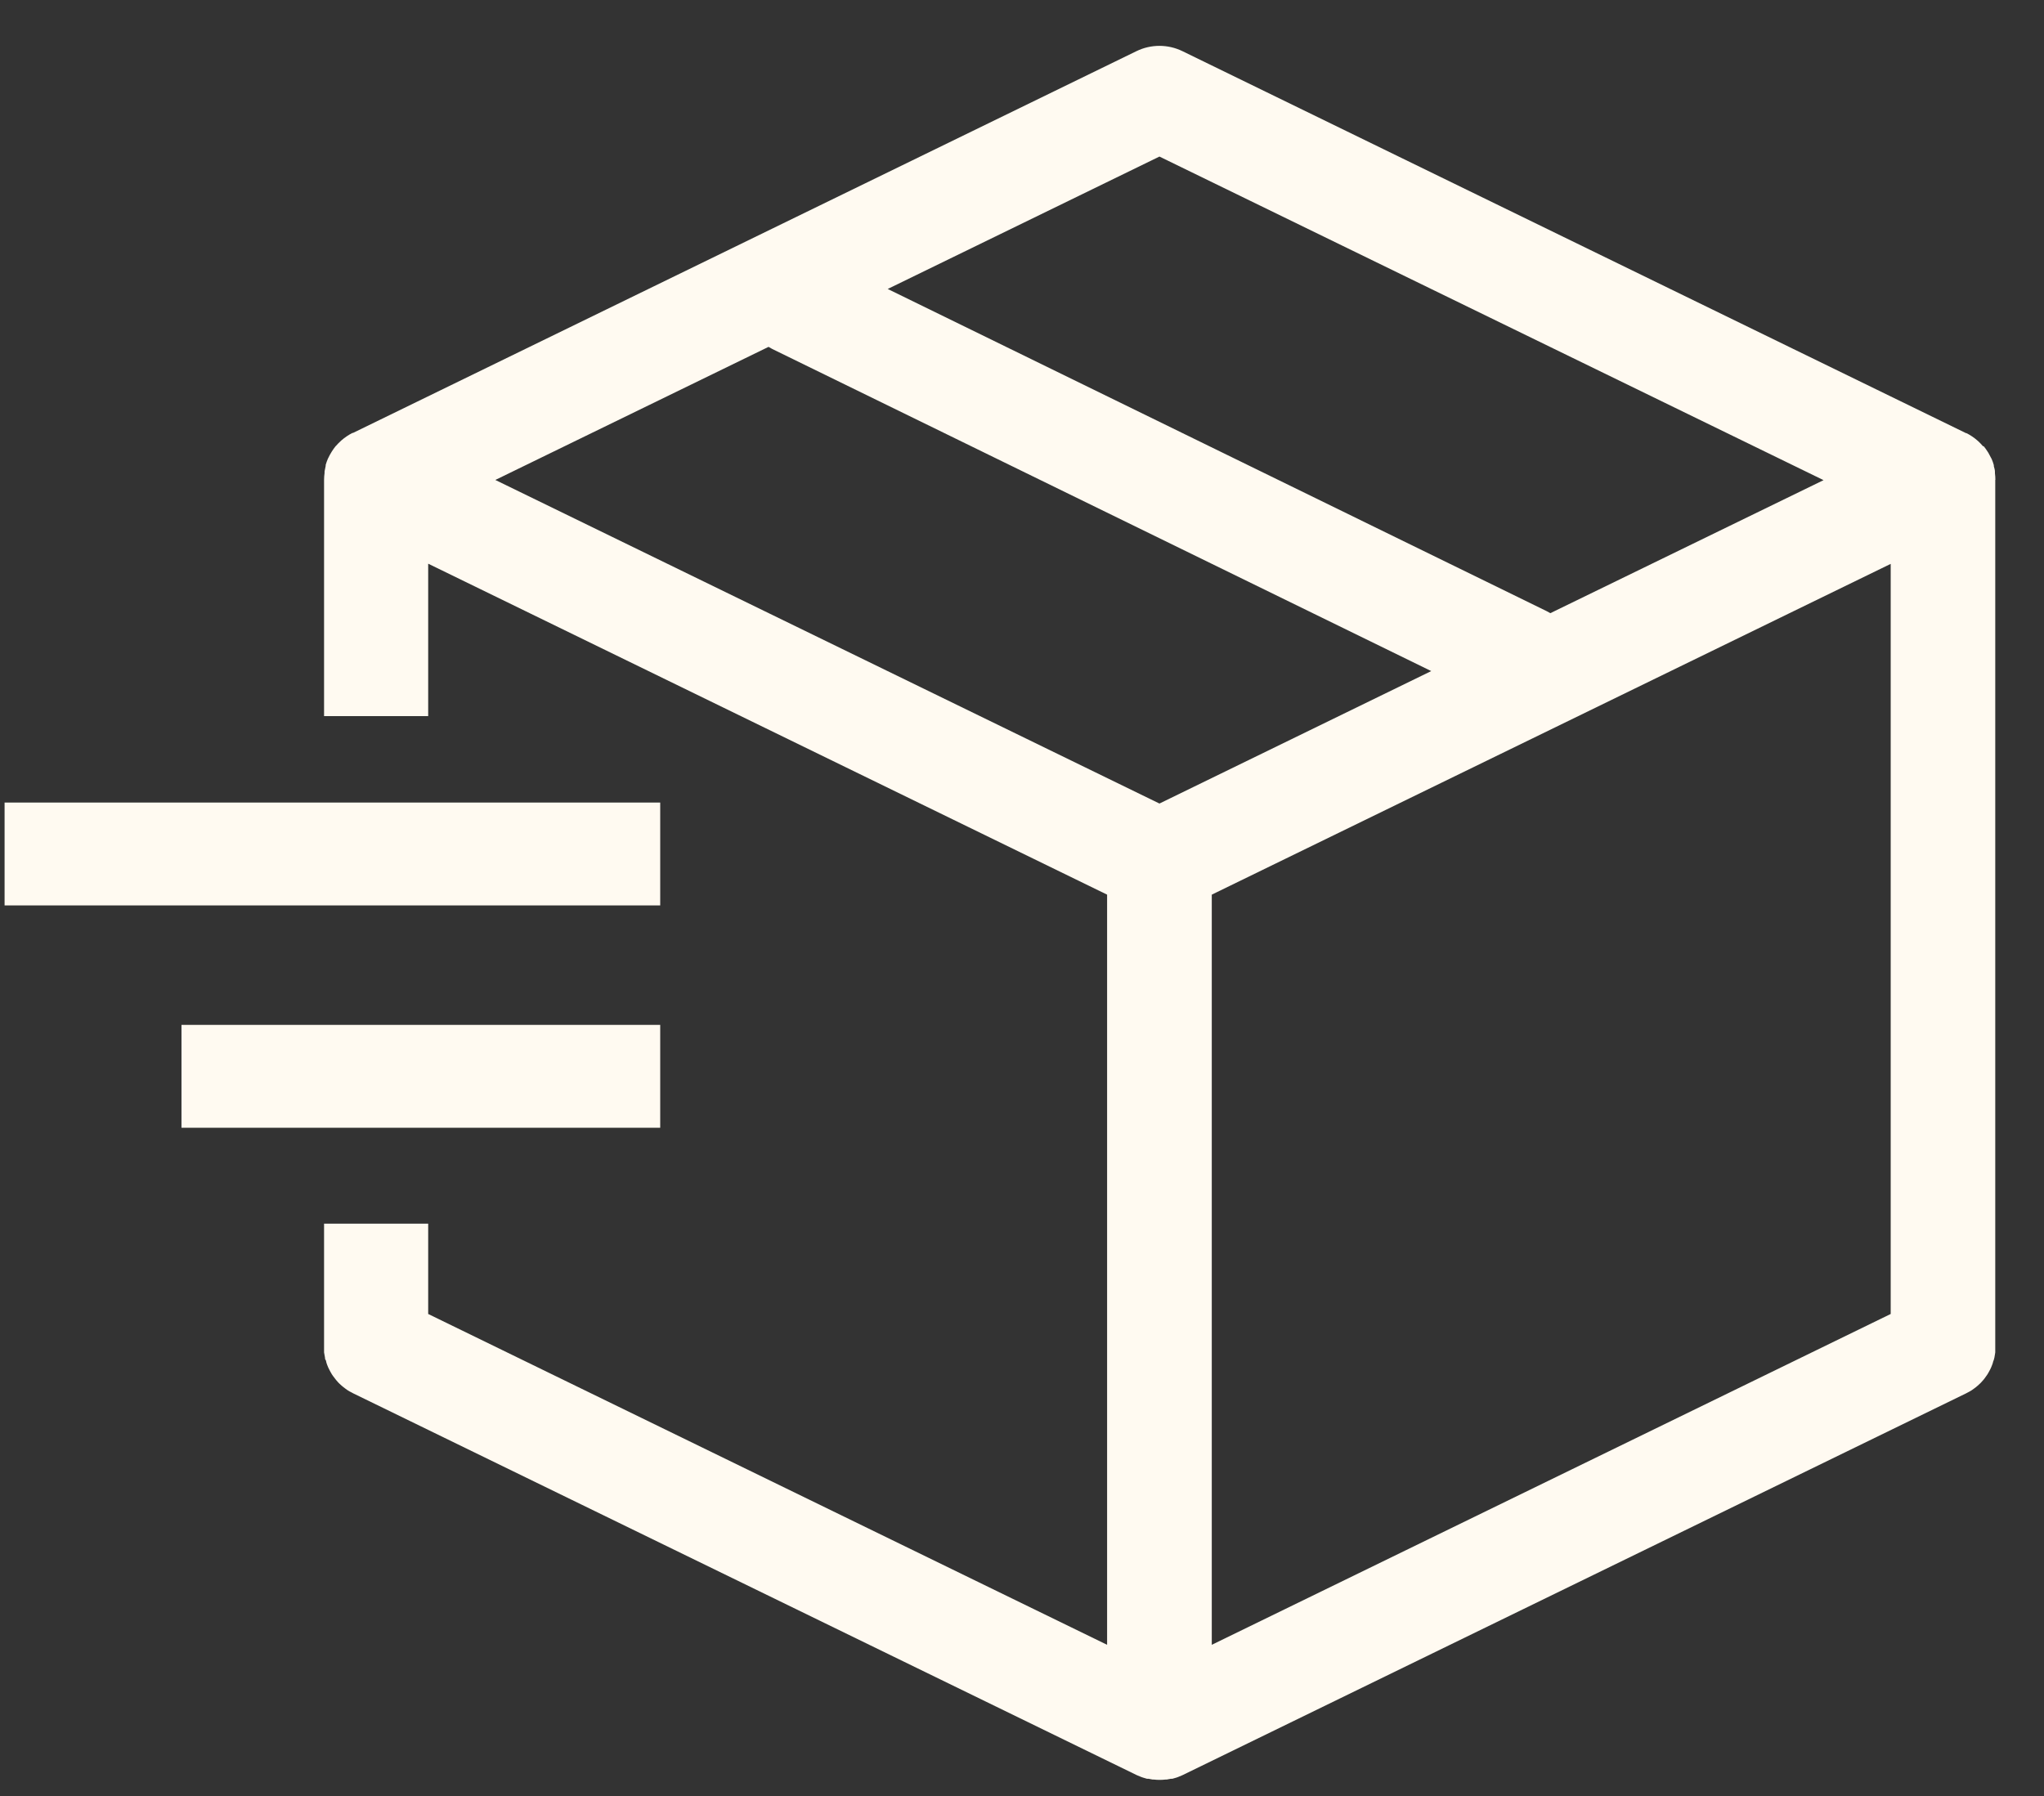 <svg width="33" height="29" viewBox="0 0 33 29" fill="none" xmlns="http://www.w3.org/2000/svg">
<rect x="0" y="0" width="33" height="29" fill="#333333" stroke="none"/>
<g id="Group">
<path id="Vector" d="M32.208 7.642C32.209 7.634 32.209 7.625 32.208 7.616C32.208 7.586 32.197 7.556 32.19 7.527V7.511C32.18 7.476 32.169 7.442 32.154 7.409L32.146 7.395C32.133 7.368 32.118 7.341 32.103 7.314C32.099 7.307 32.095 7.301 32.091 7.295C32.072 7.265 32.051 7.236 32.03 7.209L32.012 7.202C31.992 7.178 31.97 7.155 31.948 7.134C31.941 7.127 31.934 7.121 31.927 7.115C31.873 7.067 31.813 7.027 31.749 6.994H31.741L19.09 0.826C18.856 0.712 18.582 0.712 18.348 0.826L5.698 6.991H5.689C5.625 7.024 5.566 7.064 5.512 7.111C5.504 7.117 5.497 7.124 5.491 7.131C5.468 7.152 5.446 7.174 5.426 7.198L5.418 7.205C5.396 7.233 5.376 7.261 5.357 7.291C5.353 7.297 5.349 7.304 5.345 7.311C5.33 7.337 5.314 7.363 5.302 7.391L5.294 7.406C5.28 7.439 5.268 7.473 5.258 7.507V7.523C5.251 7.552 5.245 7.582 5.24 7.612C5.239 7.621 5.239 7.63 5.24 7.639C5.235 7.675 5.232 7.711 5.232 7.747V11.563H6.913V9.102L17.874 14.446V26.559L6.913 21.217V19.759H5.232V21.838L5.24 21.882L5.247 21.923C5.247 21.936 5.247 21.947 5.257 21.96C5.267 21.972 5.265 21.99 5.27 22.004L5.281 22.036L5.299 22.081L5.314 22.111C5.321 22.125 5.327 22.138 5.335 22.152C5.344 22.165 5.349 22.174 5.355 22.187C5.363 22.198 5.369 22.209 5.377 22.219C5.386 22.232 5.396 22.244 5.406 22.257L5.426 22.283L5.458 22.32L5.481 22.343L5.516 22.375L5.544 22.398L5.578 22.424L5.613 22.449L5.643 22.467L5.689 22.491L5.701 22.498L18.352 28.663L18.366 28.669L18.427 28.694L18.453 28.703L18.517 28.722H18.541L18.61 28.735H18.631C18.692 28.742 18.753 28.742 18.814 28.735H18.835L18.905 28.722H18.928L18.994 28.703L19.019 28.694L19.079 28.669L19.093 28.663L31.744 22.498L31.757 22.491L31.802 22.467L31.832 22.449L31.867 22.424L31.902 22.398L31.929 22.375L31.964 22.343C31.973 22.336 31.98 22.327 31.987 22.32L32.02 22.283L32.041 22.257C32.05 22.244 32.059 22.232 32.068 22.219C32.077 22.209 32.082 22.198 32.09 22.187C32.097 22.176 32.104 22.163 32.11 22.152C32.116 22.14 32.125 22.125 32.132 22.111L32.146 22.081L32.164 22.036L32.175 22.004C32.175 21.99 32.185 21.974 32.189 21.96C32.192 21.945 32.196 21.936 32.199 21.923L32.206 21.882L32.213 21.838C32.214 21.828 32.214 21.817 32.213 21.805V7.747L32.215 7.75C32.215 7.714 32.213 7.678 32.208 7.642ZM18.719 2.528L29.441 7.753L25.03 9.901L24.97 9.868L14.332 4.666L18.719 2.528ZM18.719 12.975L7.997 7.75L12.408 5.601C12.427 5.613 12.448 5.624 12.468 5.635L23.107 10.836L18.719 12.975ZM30.525 21.217L19.564 26.559V14.446L30.525 9.105V21.217Z" fill="#FFFAF1"/>
<path id="Vector_2" d="M10.659 12.959H0.074V14.62H10.659V12.959Z" fill="#FFFAF1"/>
<path id="Vector_3" d="M10.659 16.549H2.93V18.21H10.659V16.549Z" fill="#FFFAF1"/>
</g>
</svg>
